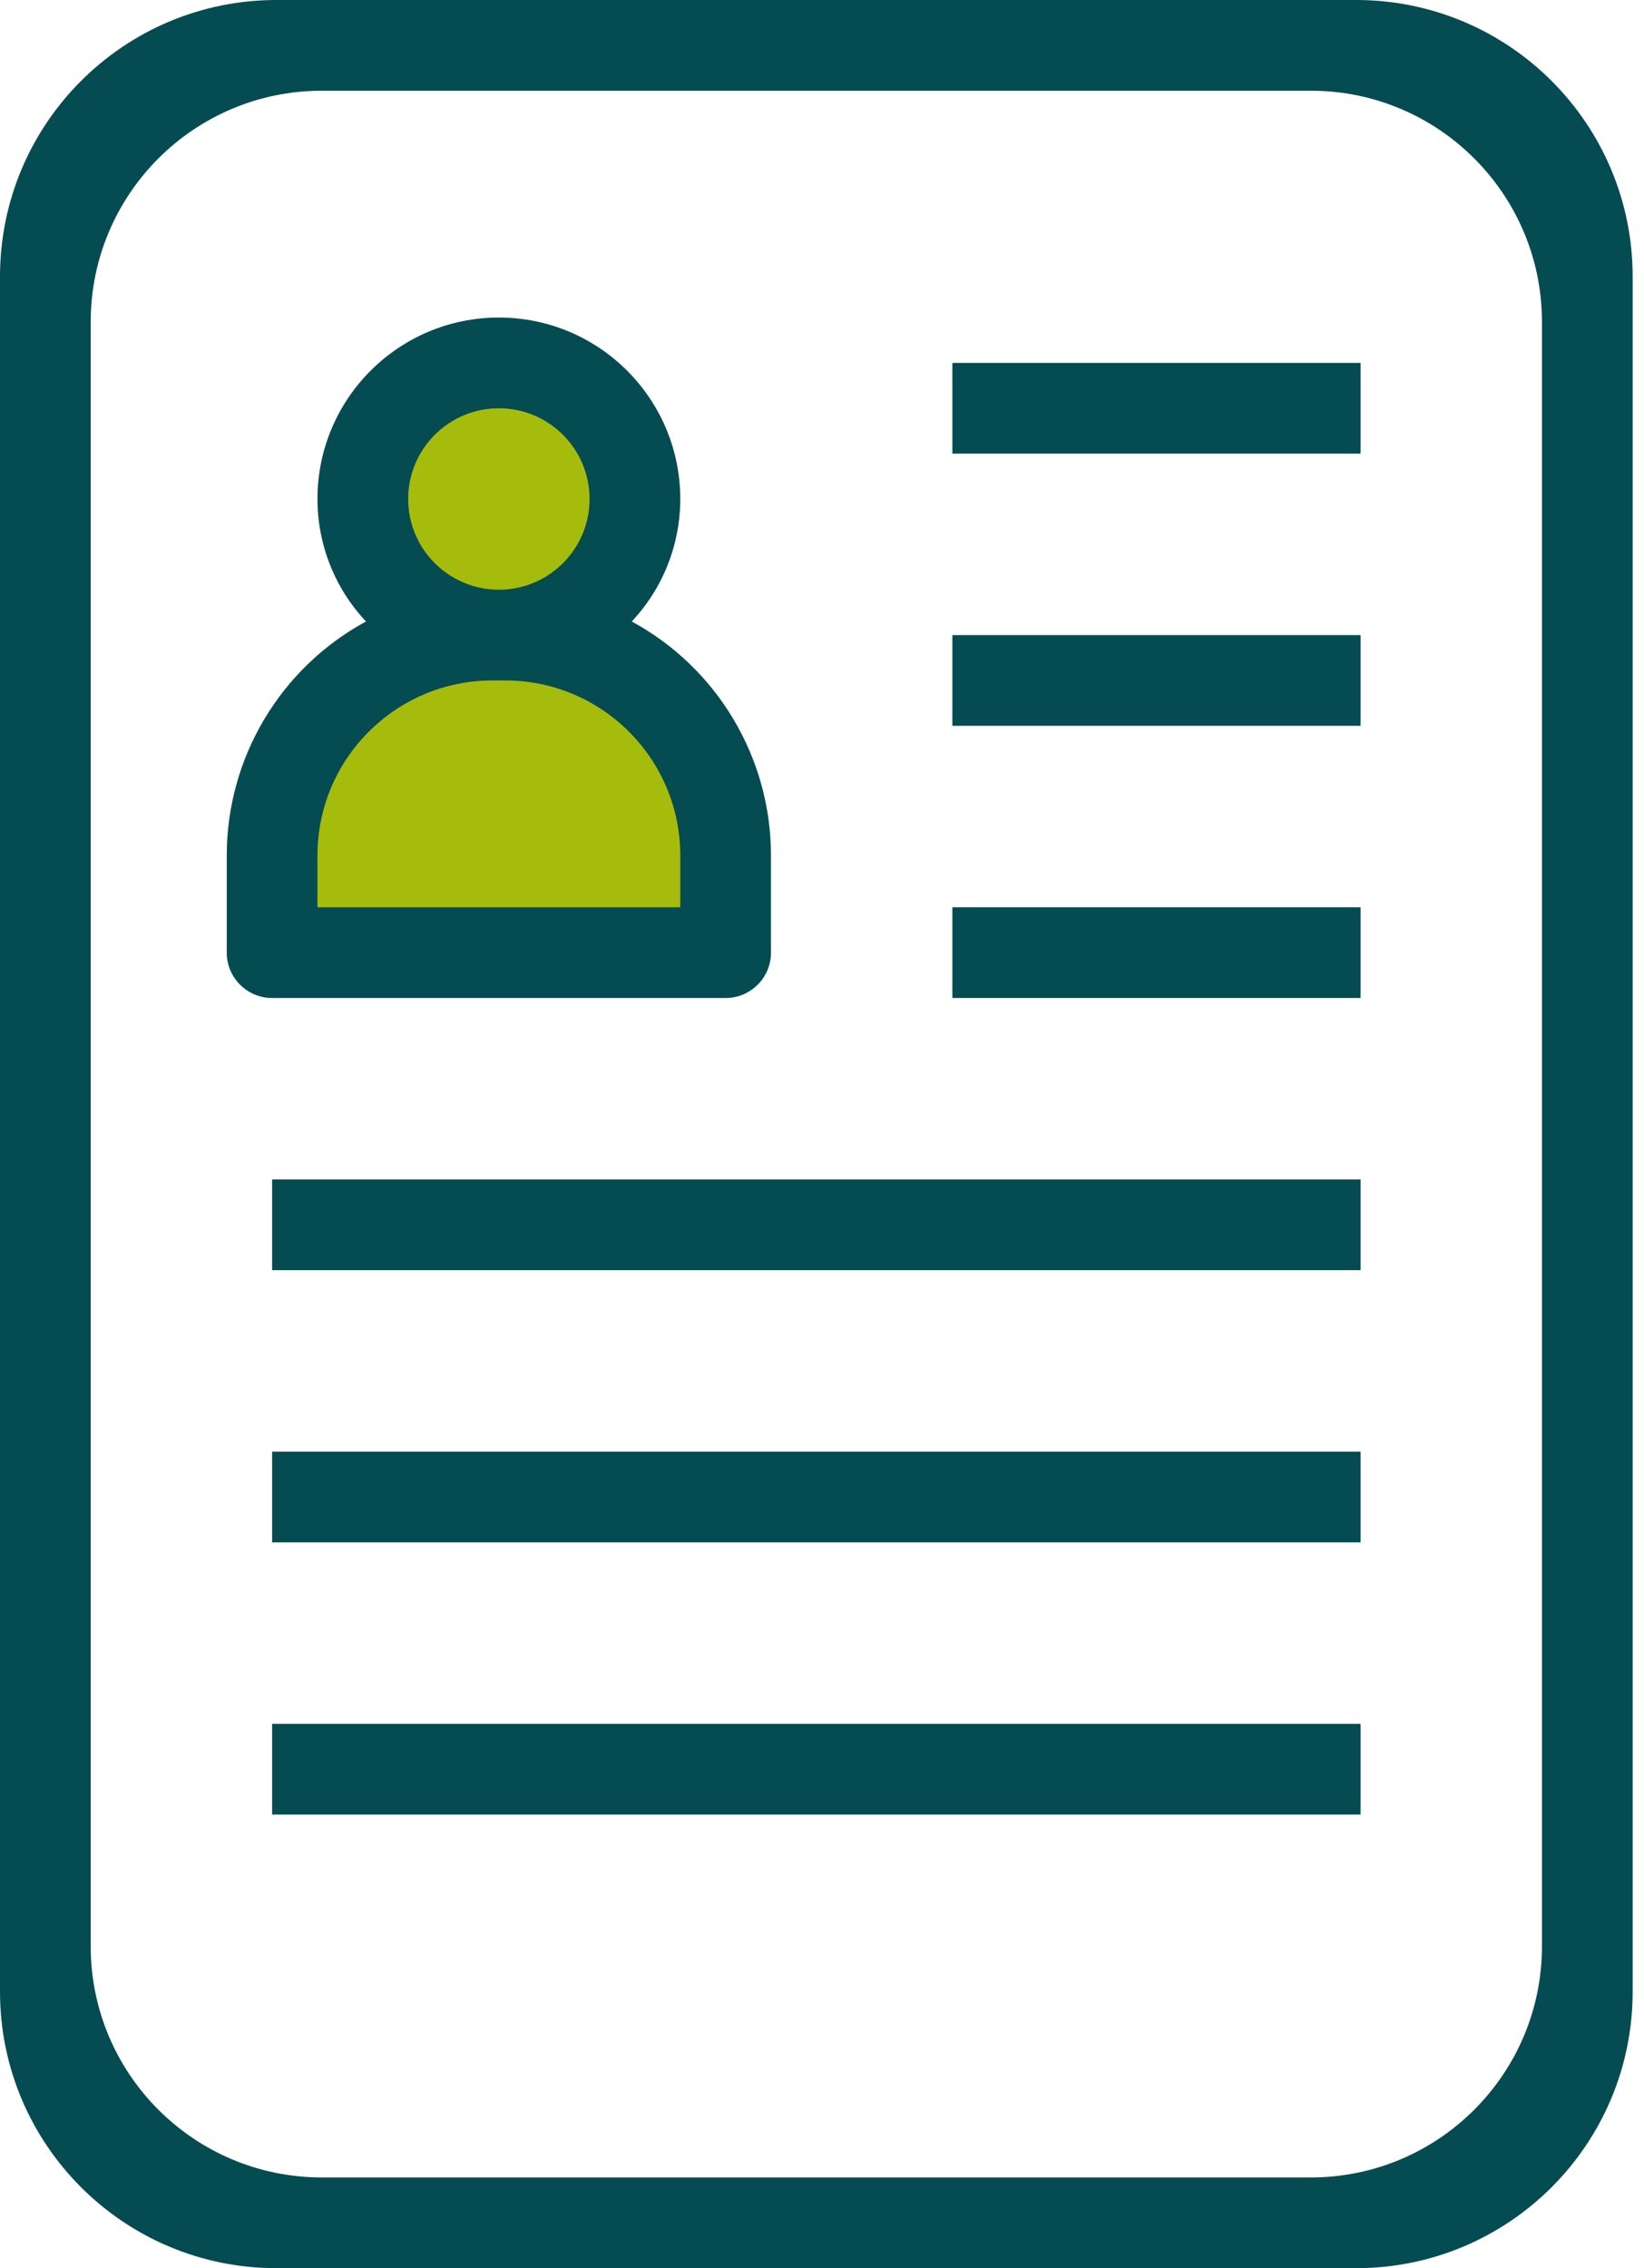 <?xml version="1.0" encoding="UTF-8"?>
<svg width="58px" height="80px" viewBox="0 0 58 80" version="1.1" xmlns="http://www.w3.org/2000/svg" xmlns:xlink="http://www.w3.org/1999/xlink">
    <title>icon -CV multicolor </title>
    <g id="Page-1" stroke="none" stroke-width="1" fill="none" fill-rule="evenodd">
        <g id="04_Candidati-Copy" transform="translate(-235, -1487)">
            <g id="icon--CV-multicolor-" transform="translate(235, 1487)">
                <path d="M46.245,76.8 L11.354,76.8 C6.85,76.8 3.2,73.149 3.2,68.645 L3.2,11.355 C3.2,6.851 6.85,3.2 11.354,3.2 L46.245,3.2 C50.748,3.2 54.4,6.851 54.4,11.355 L54.4,68.645 C54.4,73.149 50.748,76.8 46.245,76.8 M47.845,0 L9.754,0 C4.367,0 0,4.366 0,9.755 L0,70.245 C0,75.634 4.367,80 9.754,80 L47.845,80 C53.232,80 57.6,75.634 57.6,70.245 L57.6,9.755 C57.6,4.366 53.232,0 47.845,0" id="Fill-1" fill="#054B52"></path>
                <path d="M14.4,13.593 C13.967,16.834 13.751,18.455 13.751,18.455 C13.751,18.455 14.205,19.583 15.113,21.837 C13.539,22.92 12.493,23.818 11.976,24.531 C11.2,25.6 9.6,28.098 9.6,28.858 C9.6,29.364 9.6,30.633 9.6,32.666 C15.867,33.289 19.376,33.6 20.125,33.6 C21.25,33.6 26.564,32.991 26.564,32.666 C26.564,32.341 24.855,29.097 24.428,28 C24.143,27.269 23.199,25.669 21.598,23.2 L21.95,18.778 L21.226,14.4 C19.785,13.333 18.737,12.8 18.082,12.8 C17.427,12.8 16.2,13.064 14.4,13.593 Z" id="Path-4" fill="#A6BC0C"></path>
                <path d="M11.2,30.16 C11.208,26.762 13.962,24.008 17.36,24 L17.84,24 C21.238,24.008 23.992,26.762 24,30.16 L24,32 L11.2,32 L11.2,30.16 Z M17.6,14.4 C19.366,14.4 20.8,15.832 20.8,17.6 C20.8,19.367 19.366,20.8 17.6,20.8 C15.834,20.8 14.4,19.367 14.4,17.6 C14.4,15.832 15.834,14.4 17.6,14.4 L17.6,14.4 Z M9.6,35.2 L25.6,35.2 C26.483,35.2 27.2,34.483 27.2,33.6 L27.2,30.16 C27.195,26.722 25.31,23.56 22.288,21.92 C23.389,20.751 24,19.205 24,17.6 C24,14.066 21.134,11.2 17.6,11.2 C14.066,11.2 11.2,14.066 11.2,17.6 C11.2,19.205 11.811,20.751 12.912,21.92 C9.89,23.56 8.005,26.722 8,30.16 L8,33.6 C8,34.483 8.717,35.2 9.6,35.2 L9.6,35.2 Z" id="Fill-4" fill="#054B52"></path>
                <polygon id="Fill-6" fill="#054B52" points="33.6 16 48 16 48 12.8 33.6 12.8"></polygon>
                <polygon id="Fill-8" fill="#054B52" points="33.6 25.6 48 25.6 48 22.4 33.6 22.4"></polygon>
                <polygon id="Fill-9" fill="#054B52" points="9.6 54.4 48 54.4 48 51.2 9.6 51.2"></polygon>
                <polygon id="Fill-10" fill="#054B52" points="9.6 64 48 64 48 60.8 9.6 60.8"></polygon>
                <polygon id="Fill-11" fill="#054B52" points="9.6 44.8 48 44.8 48 41.6 9.6 41.6"></polygon>
                <polygon id="Fill-12" fill="#054B52" points="33.6 35.2 48 35.2 48 32 33.6 32"></polygon>
            </g>
        </g>
    </g>
</svg>